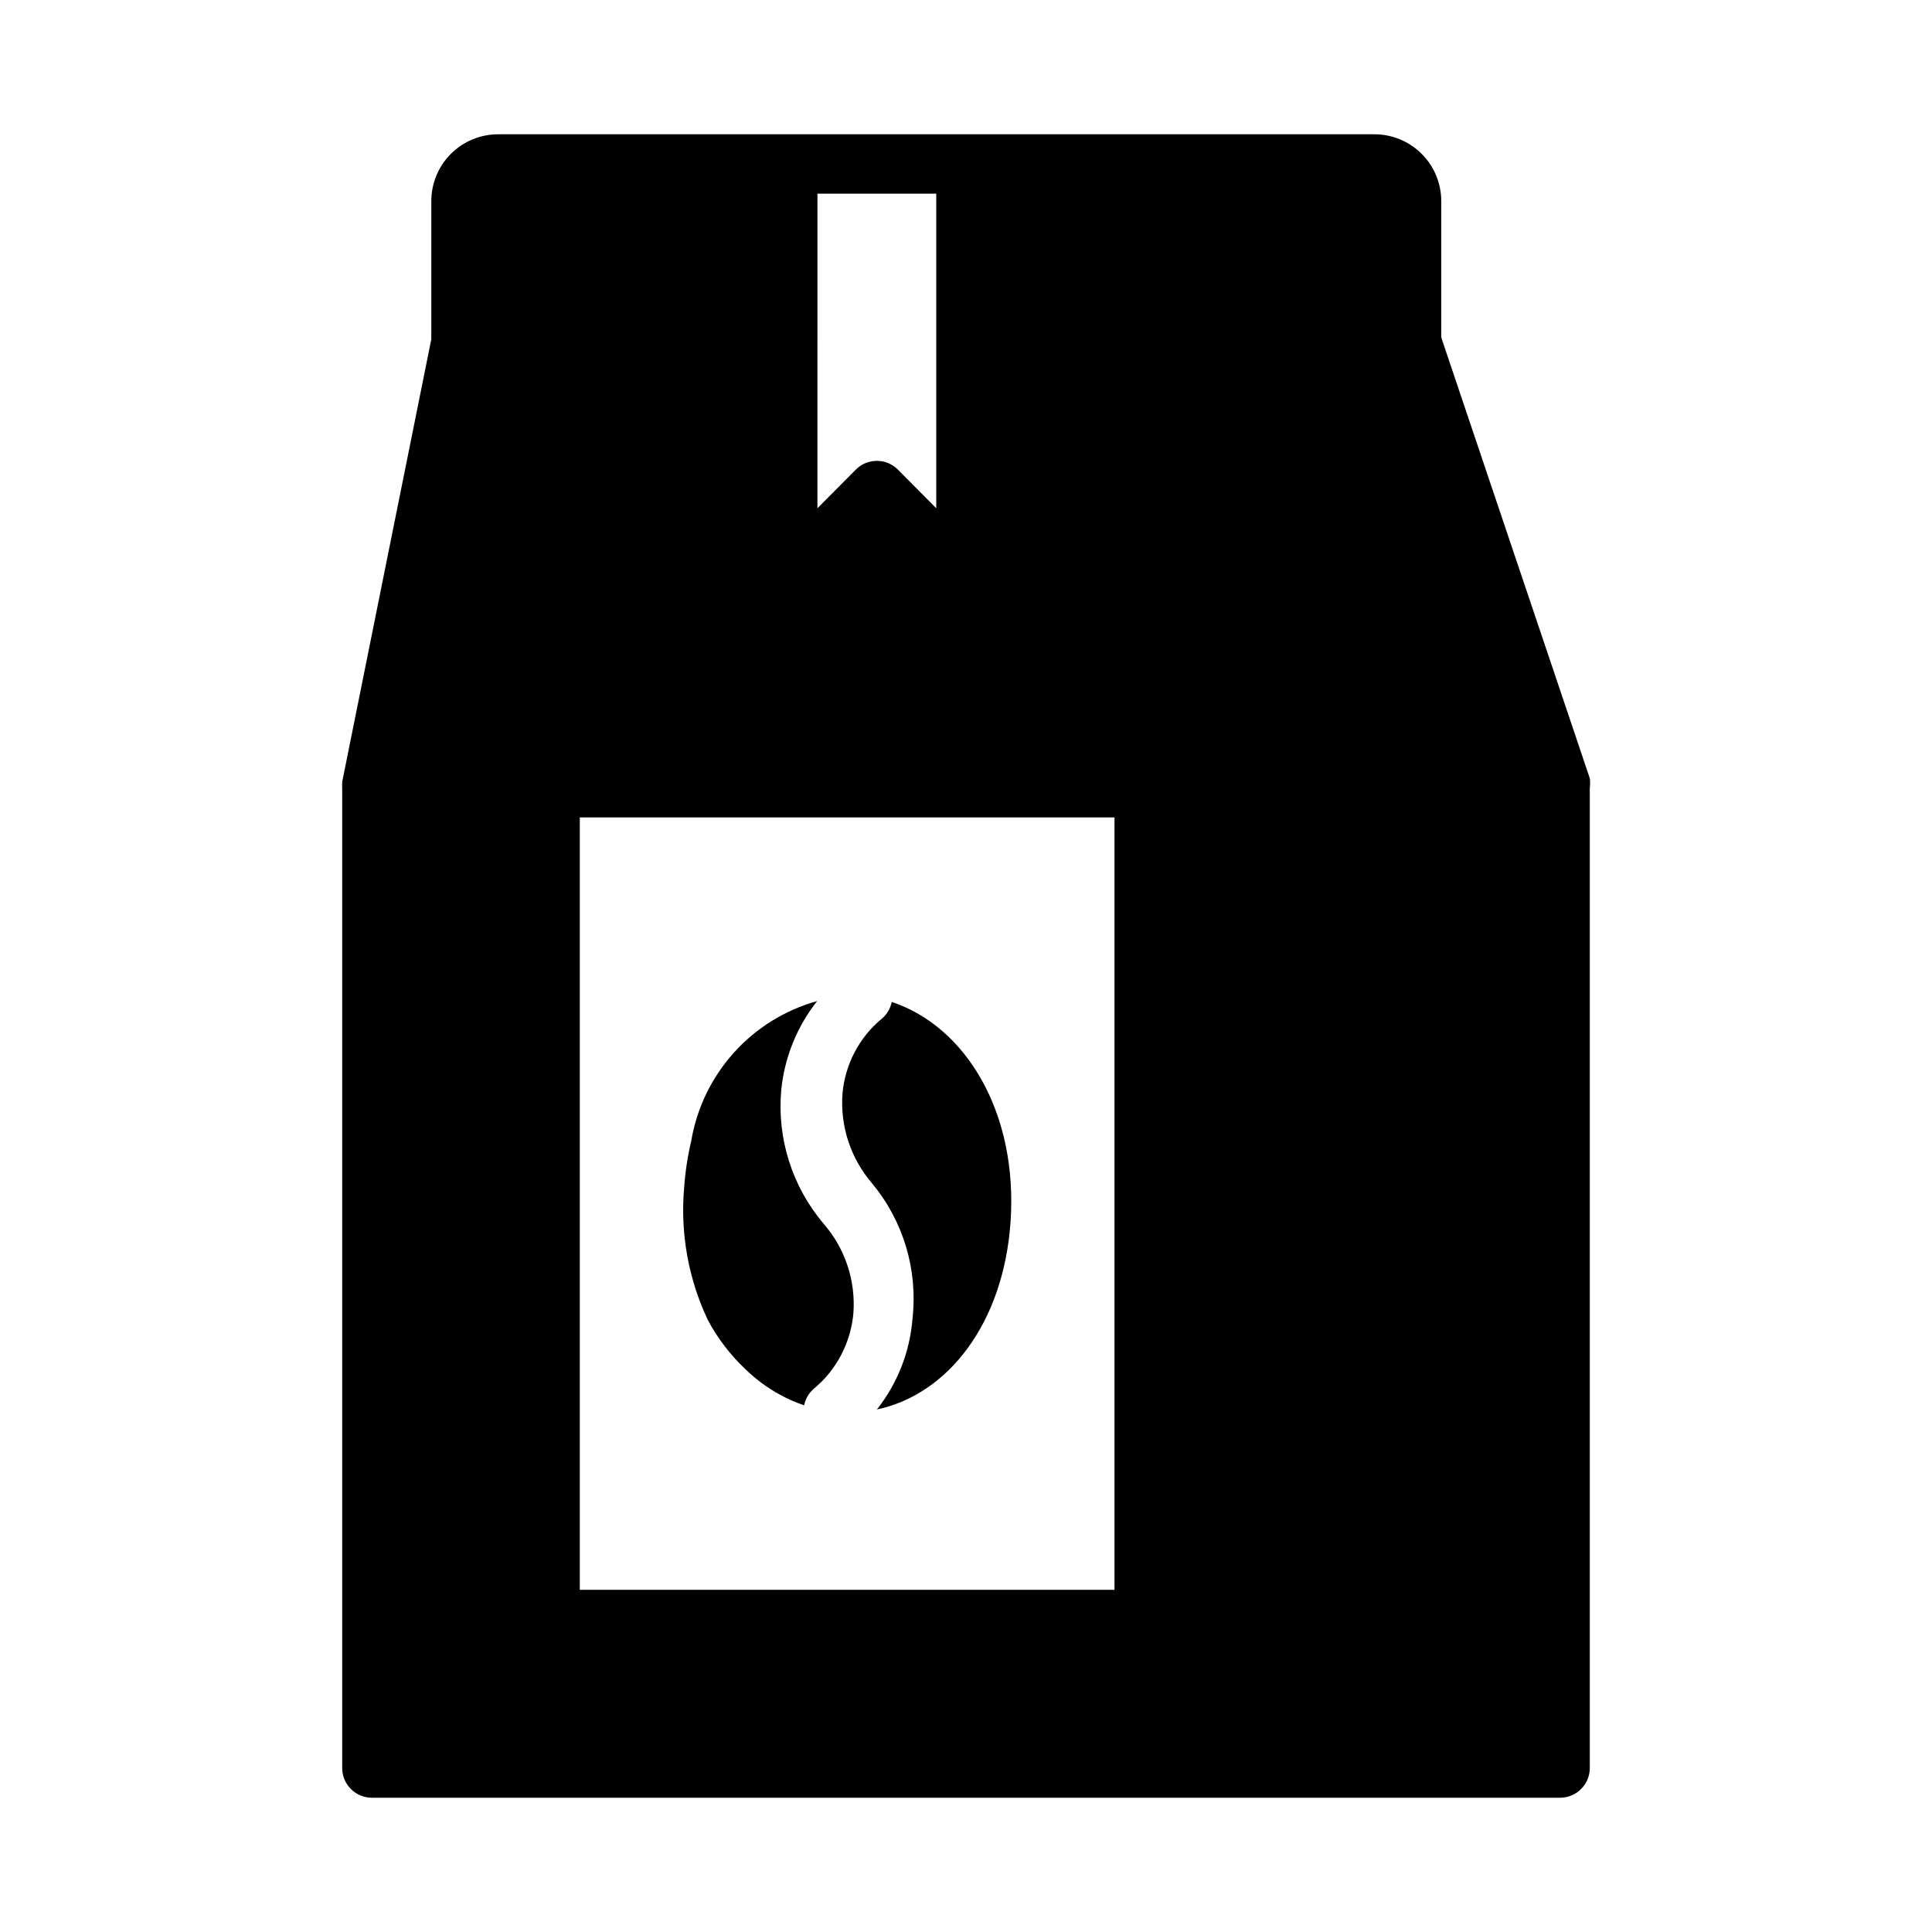 <?xml version="1.0" encoding="UTF-8"?>
<!-- Uploaded to: SVG Repo, www.svgrepo.com, Generator: SVG Repo Mixer Tools -->
<svg fill="#000000" width="800px" height="800px" version="1.1" viewBox="144 144 512 512" xmlns="http://www.w3.org/2000/svg">
 <g>
  <path d="m565.31 350.25-39.363-116.82v-36.133c0-4.695-1.863-9.203-5.188-12.523-3.32-3.32-7.824-5.188-12.523-5.188h-232.22c-4.699 0-9.203 1.867-12.527 5.188-3.32 3.32-5.188 7.828-5.188 12.523v36.605l-23.613 117.29c-0.039 0.523-0.039 1.051 0 1.574v259.78c0 2.09 0.828 4.09 2.305 5.566 1.477 1.477 3.477 2.305 5.566 2.305h314.88c2.09 0 4.09-0.828 5.566-2.305 1.477-1.477 2.309-3.477 2.309-5.566v-259.78c0.113-0.836 0.113-1.684 0-2.519zm-204.68-115.56v-39.363h31.488v83.367l-10.156-10.234h0.004c-1.48-1.492-3.492-2.328-5.59-2.328-2.098 0-4.113 0.836-5.59 2.328l-10.156 10.234zm78.723 330.62h-141.7v-204.68h141.7z"/>
  <path d="m341.43 506.74c2.785 2.734 5.938 5.066 9.367 6.93 2.019 1.094 4.125 2.016 6.301 2.754 0.348-1.719 1.262-3.269 2.598-4.41 6.031-5.019 9.801-12.25 10.469-20.07 0.613-8.605-2.219-17.102-7.871-23.617-8.348-9.824-12.406-22.586-11.258-35.426 0.844-8.621 4.152-16.82 9.523-23.613-8.508 2.371-16.168 7.117-22.078 13.684-5.91 6.566-9.828 14.68-11.297 23.391-0.973 4.113-1.605 8.301-1.891 12.52-1.031 12 1.145 24.062 6.297 34.949 2.566 4.805 5.887 9.164 9.84 12.91z"/>
  <path d="m385.83 493.36c-0.672 8.816-3.961 17.234-9.445 24.168 18.656-3.938 33.535-22.594 35.426-49.75 1.969-28.891-11.809-51.719-31.488-58.254-0.352 1.719-1.266 3.269-2.602 4.41-6.059 5-9.836 12.238-10.469 20.07-0.586 8.602 2.242 17.09 7.871 23.617 8.266 9.973 12.129 22.867 10.707 35.738z"/>
 </g>
</svg>
